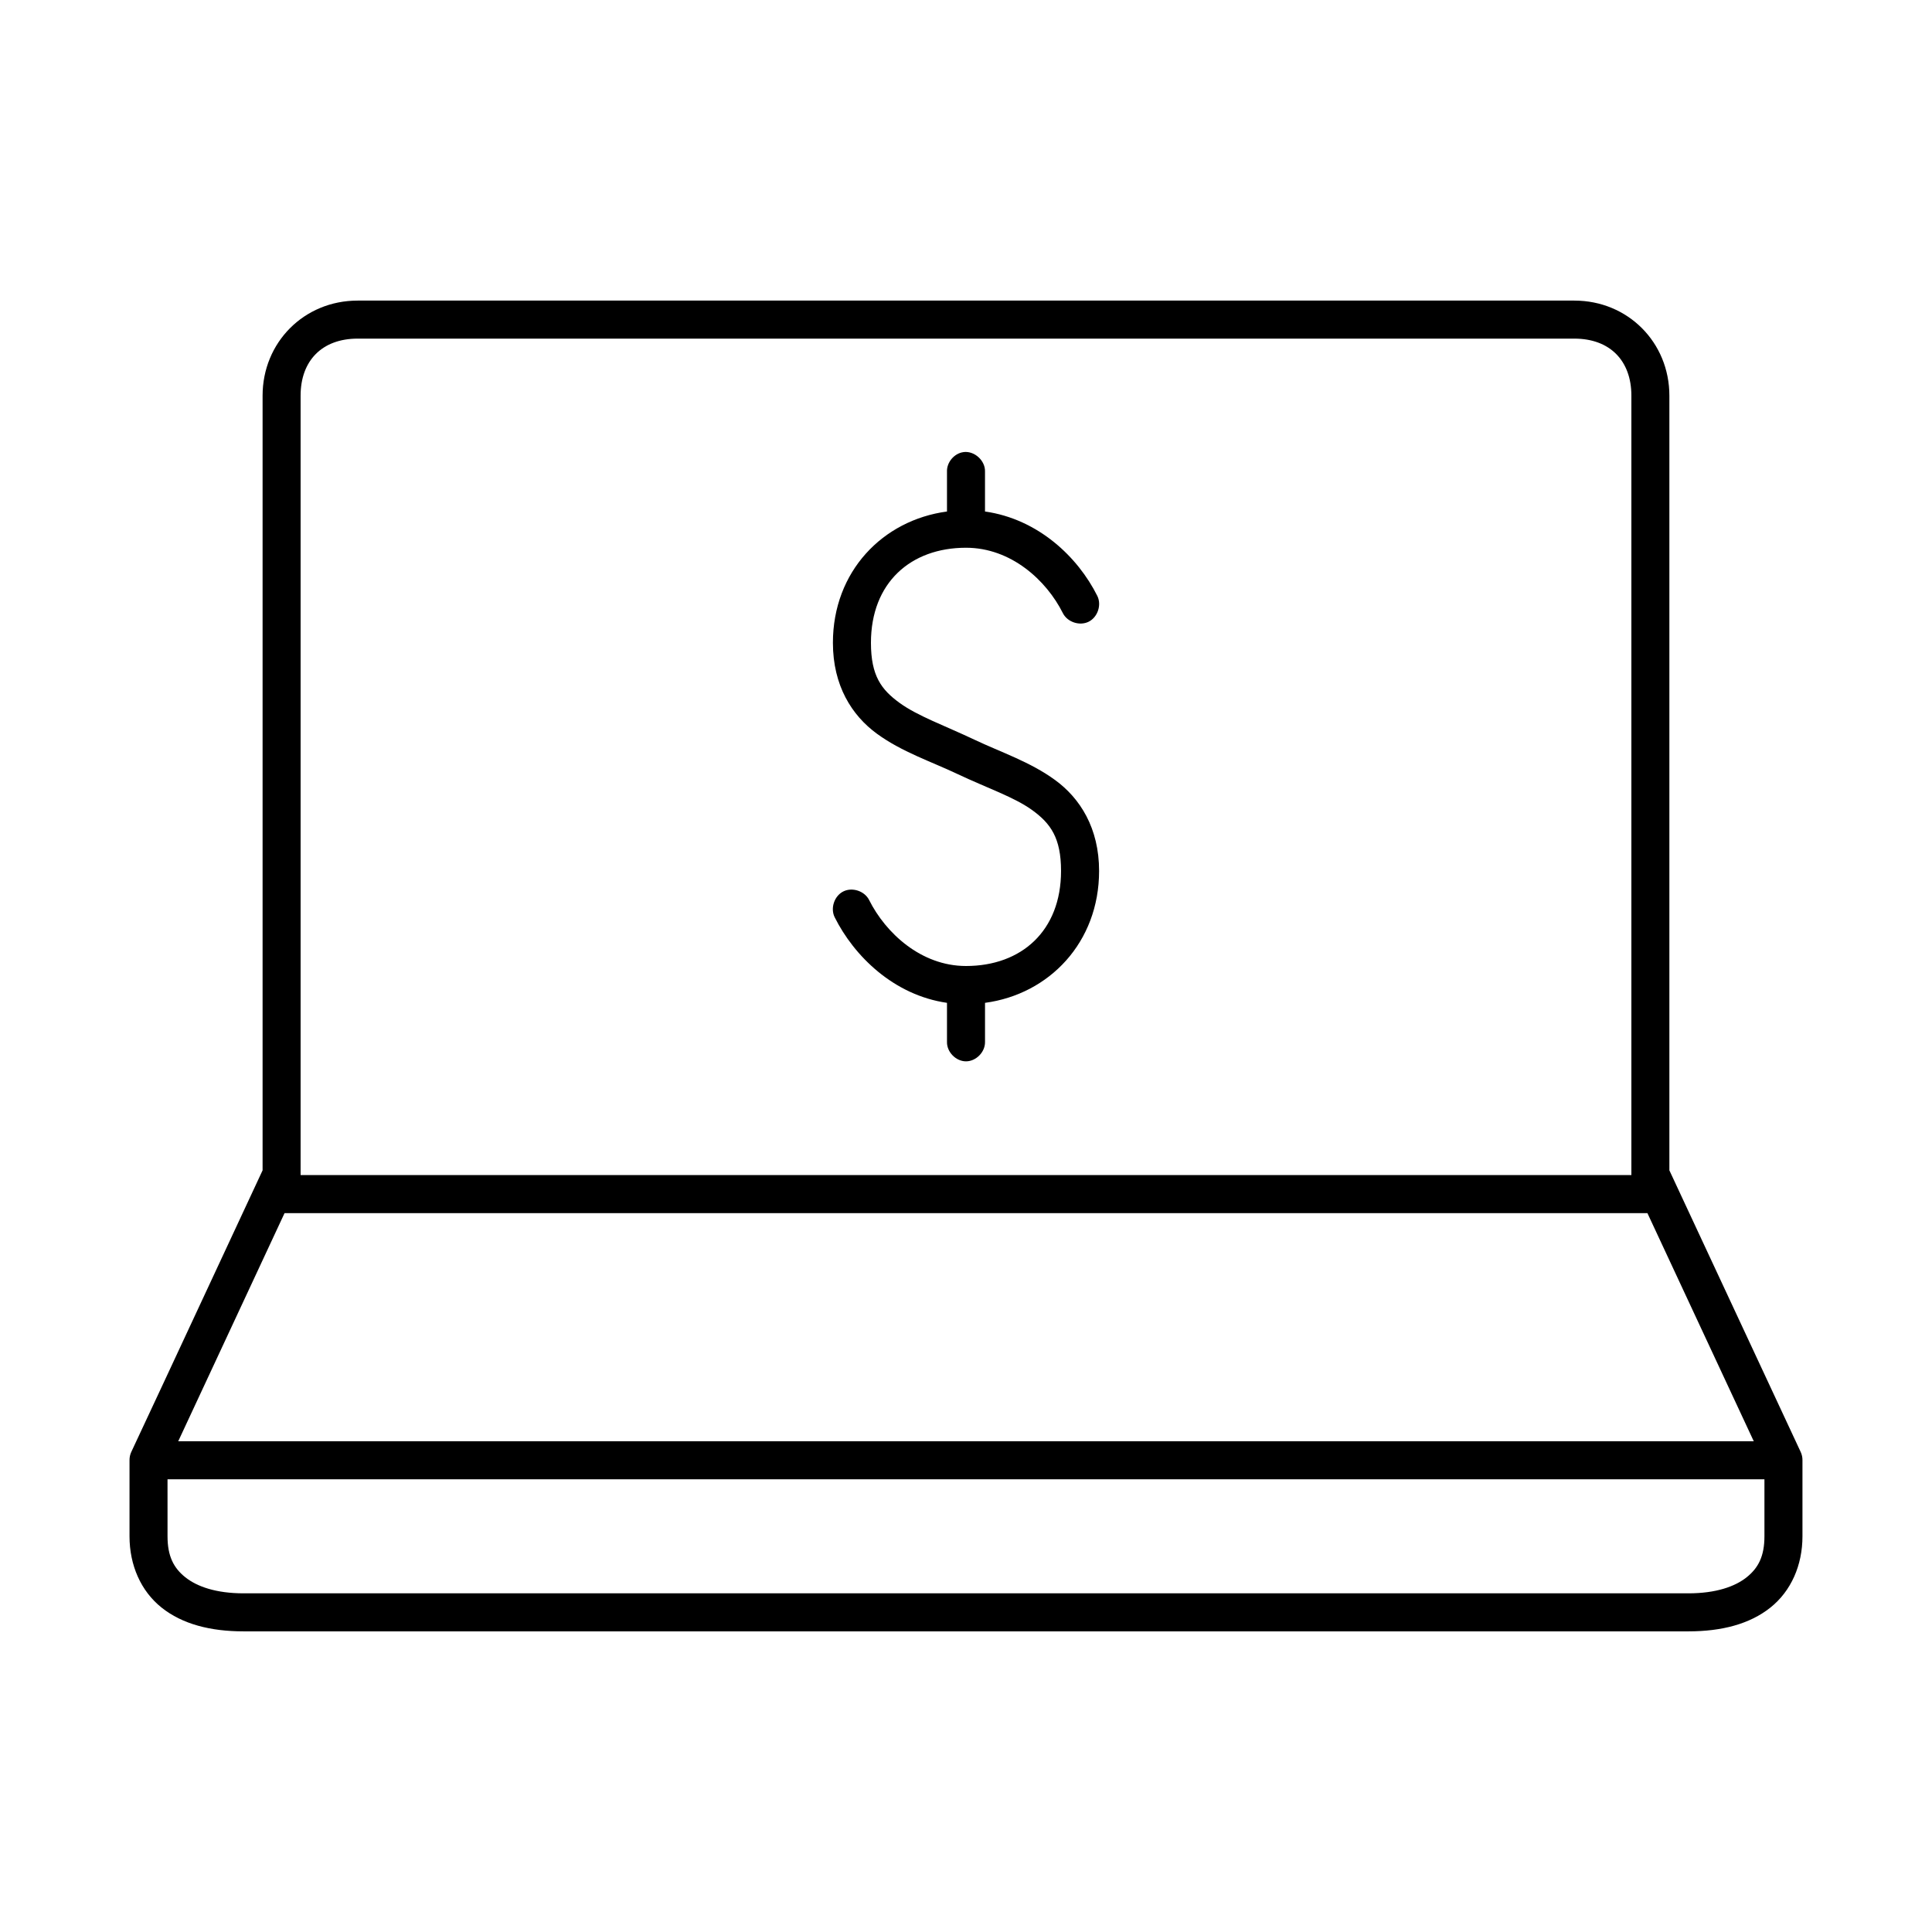 <?xml version="1.0" encoding="UTF-8"?>
<!-- Uploaded to: ICON Repo, www.svgrepo.com, Generator: ICON Repo Mixer Tools -->
<svg fill="#000000" width="800px" height="800px" version="1.1" viewBox="144 144 512 512" xmlns="http://www.w3.org/2000/svg">
 <path d="m238.78 223.66c-14.23 0-25.191 11.121-25.191 25.191v205.3c-11.598 24.84-23.203 49.887-34.797 74.629-0.32 0.688-0.48 1.445-0.469 2.203v20.152c0 7.668 3.008 14.516 8.5 18.895 5.496 4.379 12.93 6.297 21.727 6.297h382.89c8.797 0 16.23-1.918 21.727-6.297s8.504-11.227 8.504-18.895v-20.152c0.012-0.758-0.152-1.516-0.473-2.203l-34.797-74.629v-205.3c0-14.07-10.961-25.191-25.191-25.191zm0 10.078h322.44c9.41 0 15.113 5.84 15.113 15.113v206.56h-352.67v-206.56c0-9.273 5.703-15.113 15.113-15.113zm160.59 30.07c-2.477 0.309-4.508 2.703-4.41 5.195v10.078c-0.008 0.156-0.008 0.316 0 0.473-17.023 2.281-30.23 15.891-30.23 34.793 0 11.344 5.019 19.246 11.652 24.09 6.633 4.84 14.359 7.363 21.41 10.707 7.758 3.676 15.059 6.117 19.836 9.605 4.777 3.488 7.559 7.289 7.559 16.059 0 15.895-10.504 25.191-25.191 25.191-11.938 0-21.32-8.793-25.664-17.477-1.195-2.391-4.457-3.477-6.848-2.281-2.391 1.195-3.477 4.457-2.281 6.848 5.137 10.277 15.645 20.633 29.758 22.672-0.004 0.105-0.004 0.211 0 0.316v10.078c-0.039 2.66 2.375 5.109 5.039 5.109 2.66 0 5.074-2.449 5.039-5.109v-10.078c0.004-0.105 0.004-0.211 0-0.316 17.031-2.273 30.23-16.043 30.23-34.953 0-11.344-5.019-19.246-11.652-24.09-6.633-4.84-14.359-7.363-21.41-10.707-7.762-3.68-15.062-6.273-19.844-9.762-4.777-3.488-7.555-7.133-7.555-15.902 0-15.895 10.504-25.191 25.191-25.191 11.938 0 21.32 8.637 25.664 17.32 1.195 2.391 4.457 3.477 6.848 2.281 2.391-1.195 3.477-4.457 2.281-6.848-5.137-10.277-15.645-20.348-29.758-22.359 0.008-0.156 0.008-0.316 0-0.473v-10.078c0.113-2.914-2.777-5.562-5.668-5.195zm-179.96 201.68h361.17l28.184 60.457h-417.53zm-31.016 70.535h423.2v15.113c0 5.316-1.648 8.414-4.723 10.863-3.074 2.453-8.129 4.25-15.43 4.25h-382.89c-7.301 0-12.352-1.797-15.43-4.25-3.074-2.449-4.723-5.547-4.723-10.863z"/>
</svg>
